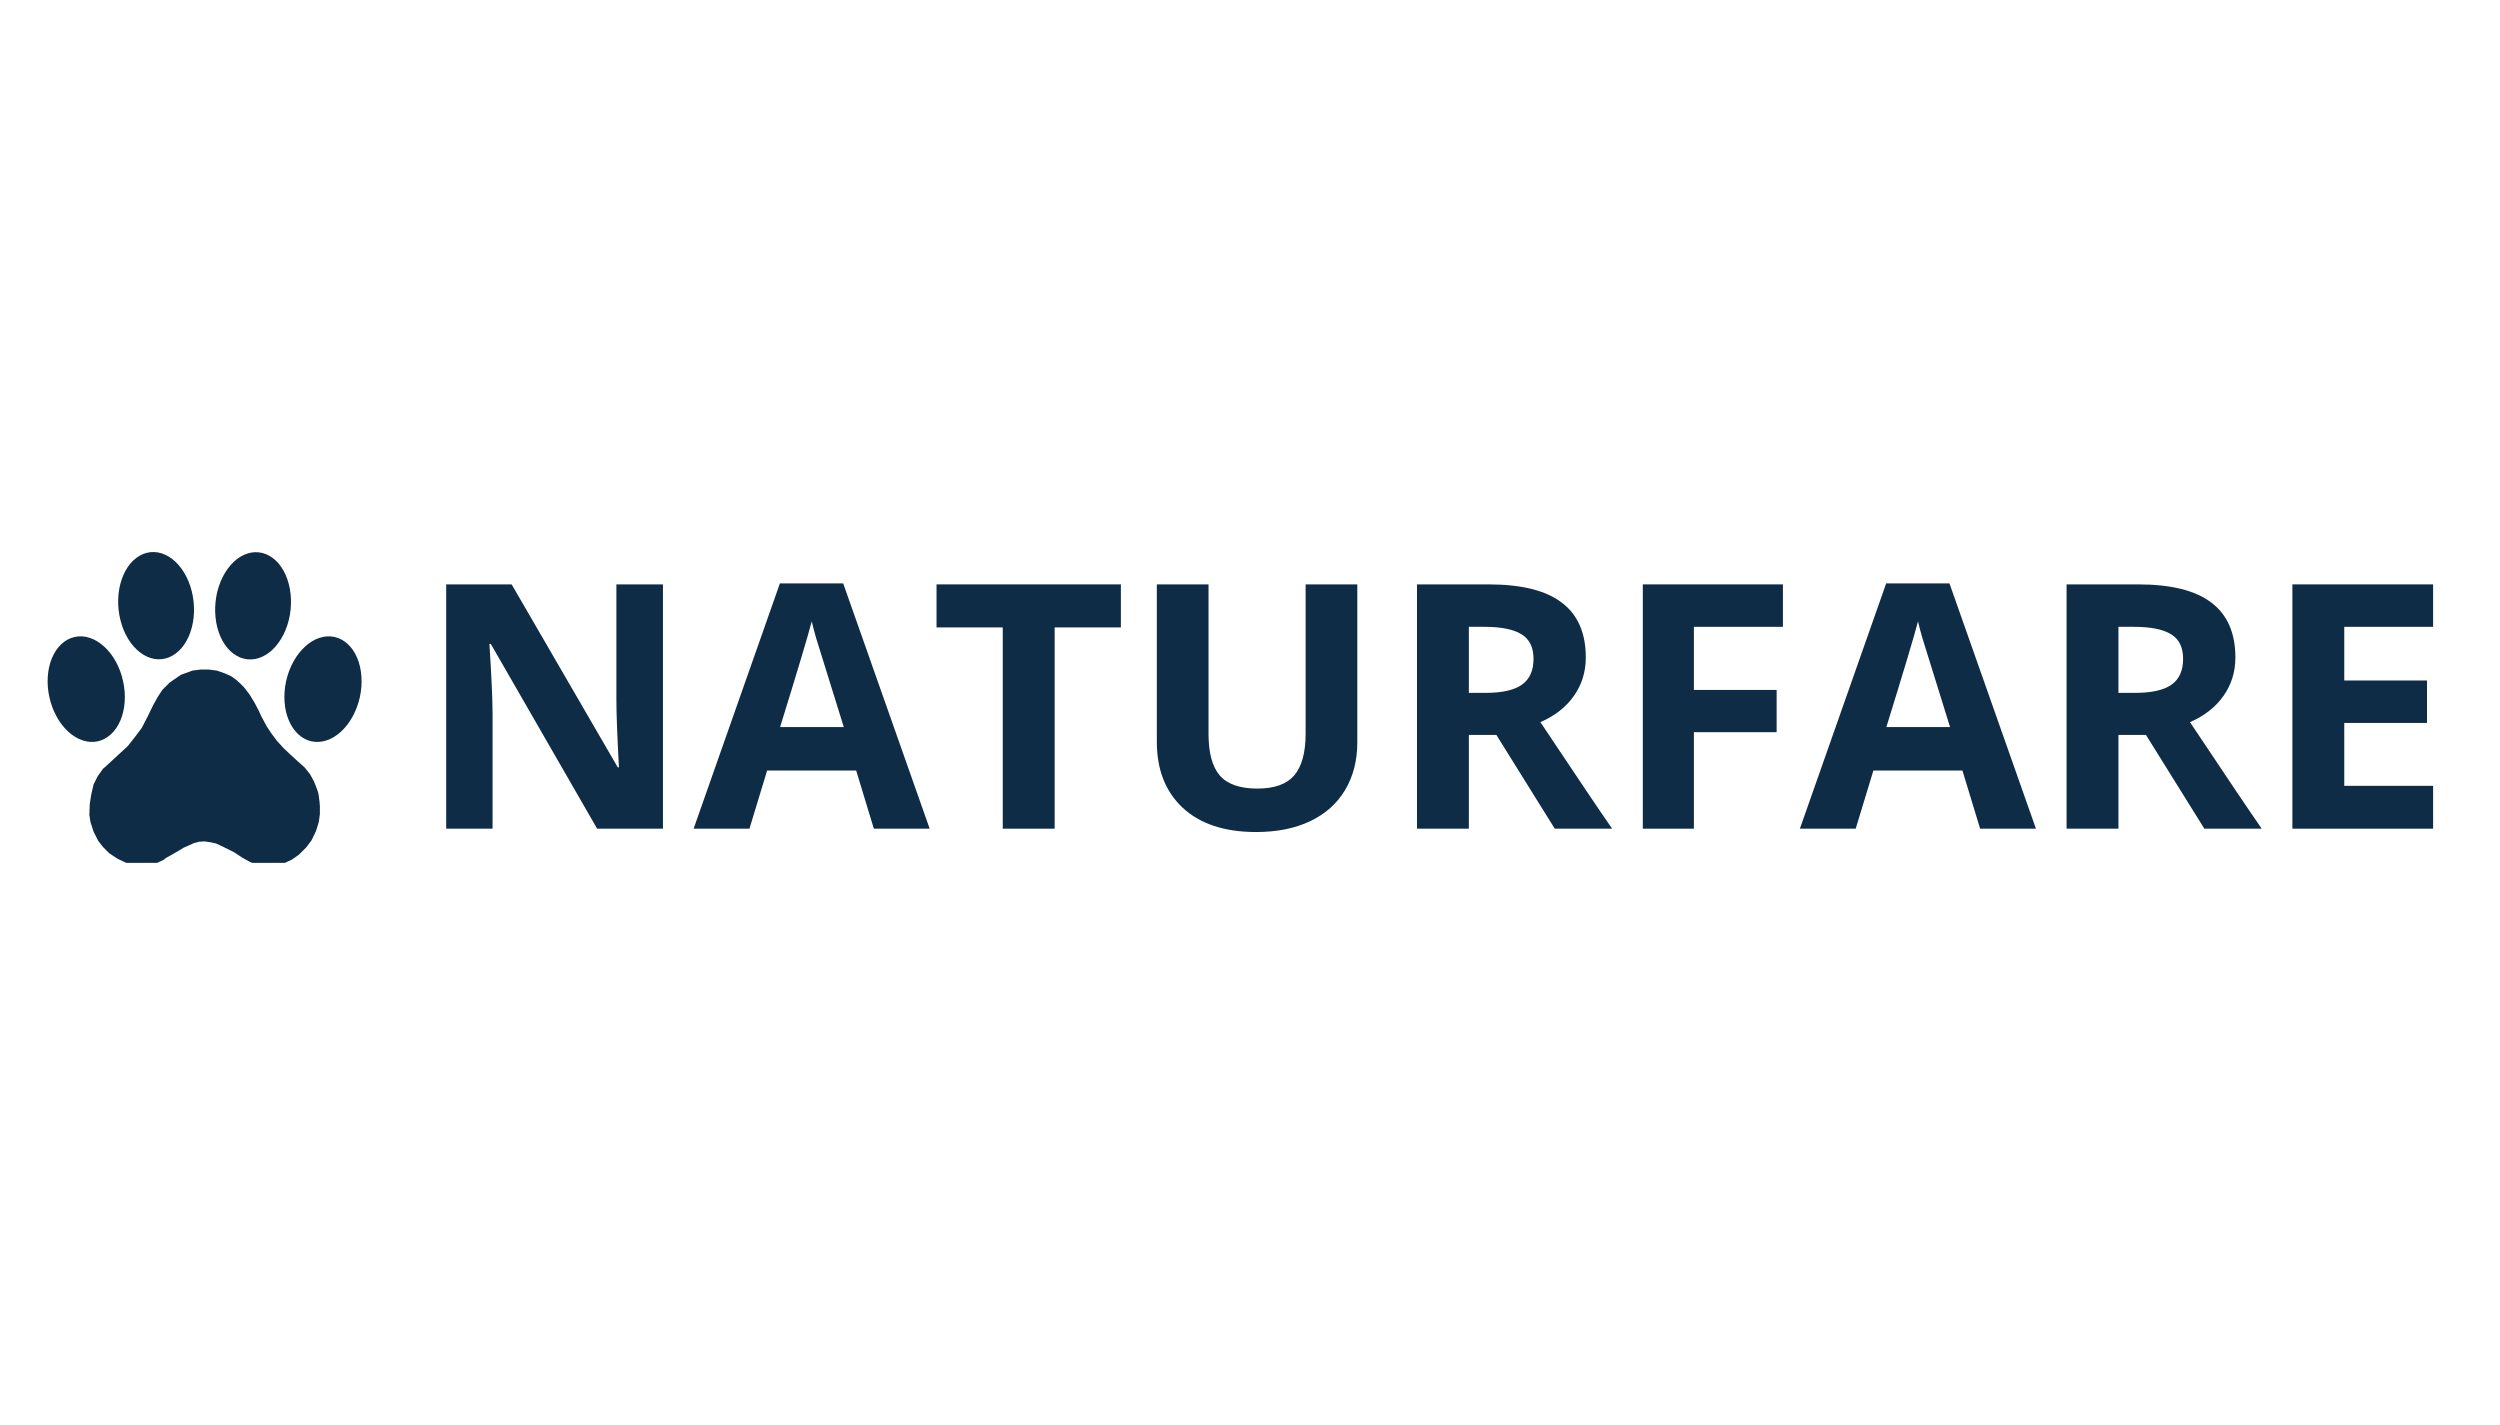<svg version="1.0" preserveAspectRatio="xMidYMid meet" height="151" viewBox="0 0 198.75 113.25" zoomAndPan="magnify" width="265" xmlns:xlink="http://www.w3.org/1999/xlink" xmlns="http://www.w3.org/2000/svg"><defs><g></g><clipPath id="bfa64dbbe8"><path clip-rule="nonzero" d="M 0.676 0.434 L 193.082 0.434 L 193.082 38.102 L 0.676 38.102 Z M 0.676 0.434"></path></clipPath><clipPath id="70fc996bb0"><path clip-rule="nonzero" d="M 5 16 L 24 16 L 24 31.598 L 5 31.598 Z M 5 16"></path></clipPath><clipPath id="cda087a096"><path clip-rule="nonzero" d="M 15 6.598 L 22 6.598 L 22 16 L 15 16 Z M 15 6.598"></path></clipPath><clipPath id="06c8bef6da"><path clip-rule="nonzero" d="M 7 6.598 L 14 6.598 L 14 16 L 7 16 Z M 7 6.598"></path></clipPath><clipPath id="4040a14e9e"><path clip-rule="nonzero" d="M 30 0.434 L 193.082 0.434 L 193.082 38.102 L 30 38.102 Z M 30 0.434"></path></clipPath><clipPath id="c918821fa0"><rect height="39" y="0" width="164" x="0"></rect></clipPath><clipPath id="665cae5510"><rect height="39" y="0" width="194" x="0"></rect></clipPath><clipPath id="921be07115"><rect height="39" y="0" width="194" x="0"></rect></clipPath></defs><g transform="matrix(1, 0, 0, 1, 2, 37)"><g clip-path="url(#921be07115)"><g clip-path="url(#bfa64dbbe8)"><g><g clip-path="url(#665cae5510)"><g clip-path="url(#70fc996bb0)"><path fill-rule="nonzero" fill-opacity="1" d="M 23.32 26.113 L 23.238 25.836 L 23.07 25.395 L 22.957 25.113 L 22.652 24.559 L 22.238 24.031 L 21.68 23.531 L 21.043 22.949 L 20.516 22.449 L 20.016 21.895 L 19.598 21.34 L 19.211 20.758 L 18.793 19.98 L 18.543 19.449 L 18.238 18.867 L 17.852 18.23 L 17.406 17.645 L 17.102 17.34 L 16.797 17.062 L 16.379 16.758 L 15.879 16.535 L 15.238 16.312 L 14.602 16.23 L 13.934 16.23 L 13.297 16.312 L 12.379 16.648 L 11.492 17.258 L 10.91 17.84 L 10.547 18.395 L 10.188 19.035 L 9.715 20.008 L 9.27 20.867 L 8.77 21.535 L 8.16 22.312 L 6.355 23.977 L 6.188 24.117 L 5.773 24.699 L 5.438 25.363 L 5.246 26.199 L 5.133 26.949 L 5.105 27.781 L 5.188 28.336 L 5.438 29.113 L 5.801 29.836 L 6.188 30.336 L 6.688 30.836 L 7.355 31.277 L 8.133 31.641 L 8.715 31.777 L 9.605 31.805 L 10.465 31.613 L 10.992 31.363 L 11.215 31.195 L 11.715 30.918 L 12.188 30.641 L 12.602 30.391 L 13.047 30.195 L 13.406 30.031 L 13.824 29.918 L 14.27 29.891 L 14.797 29.973 L 15.184 30.059 L 15.824 30.363 L 16.602 30.75 L 17.238 31.168 L 17.824 31.5 L 18.406 31.75 L 18.961 31.863 L 19.434 31.891 L 19.82 31.863 L 20.434 31.695 L 21.211 31.336 L 21.766 30.945 L 22.348 30.363 L 22.766 29.809 L 23.125 29.059 L 23.348 28.336 L 23.43 27.727 L 23.43 27.086 L 23.402 26.727 Z M 23.32 26.113" fill="#0f2c46"></path></g><g clip-path="url(#cda087a096)"><path fill-rule="nonzero" fill-opacity="1" d="M 18.57 6.91 C 18.965 6.953 19.332 7.102 19.676 7.355 C 20.02 7.609 20.309 7.949 20.547 8.379 C 20.781 8.809 20.949 9.289 21.047 9.828 C 21.141 10.363 21.16 10.914 21.102 11.477 C 21.043 12.043 20.91 12.574 20.703 13.082 C 20.496 13.586 20.23 14.023 19.91 14.391 C 19.586 14.762 19.234 15.035 18.844 15.211 C 18.457 15.387 18.066 15.457 17.668 15.414 C 17.273 15.371 16.906 15.223 16.562 14.969 C 16.219 14.715 15.93 14.375 15.691 13.945 C 15.453 13.516 15.289 13.035 15.191 12.496 C 15.098 11.961 15.078 11.41 15.137 10.848 C 15.195 10.281 15.328 9.75 15.535 9.242 C 15.742 8.738 16.008 8.301 16.328 7.934 C 16.648 7.562 17.004 7.289 17.395 7.113 C 17.781 6.938 18.172 6.867 18.57 6.91 Z M 18.57 6.91" fill="#0f2c46"></path></g><g clip-path="url(#06c8bef6da)"><path fill-rule="nonzero" fill-opacity="1" d="M 13.391 10.836 C 13.449 11.398 13.434 11.949 13.336 12.488 C 13.238 13.023 13.074 13.508 12.836 13.934 C 12.598 14.363 12.309 14.703 11.965 14.957 C 11.621 15.211 11.254 15.359 10.859 15.402 C 10.465 15.445 10.07 15.379 9.684 15.199 C 9.297 15.023 8.941 14.75 8.617 14.379 C 8.297 14.012 8.031 13.574 7.824 13.07 C 7.621 12.562 7.488 12.031 7.426 11.465 C 7.367 10.902 7.387 10.352 7.48 9.816 C 7.578 9.277 7.746 8.797 7.98 8.367 C 8.219 7.938 8.508 7.598 8.852 7.344 C 9.195 7.09 9.562 6.941 9.961 6.898 C 10.355 6.855 10.746 6.926 11.133 7.102 C 11.523 7.277 11.879 7.551 12.199 7.922 C 12.52 8.289 12.785 8.727 12.992 9.23 C 13.199 9.738 13.332 10.273 13.391 10.836 Z M 13.391 10.836" fill="#0f2c46"></path></g><path fill-rule="nonzero" fill-opacity="1" d="M 24.602 13.641 C 24.988 13.727 25.34 13.914 25.652 14.207 C 25.965 14.496 26.211 14.867 26.402 15.316 C 26.59 15.766 26.699 16.262 26.734 16.801 C 26.77 17.344 26.727 17.887 26.605 18.438 C 26.484 18.988 26.289 19.5 26.027 19.977 C 25.766 20.449 25.457 20.852 25.094 21.18 C 24.734 21.508 24.352 21.734 23.945 21.867 C 23.539 21.996 23.145 22.02 22.754 21.934 C 22.367 21.848 22.016 21.656 21.703 21.367 C 21.395 21.078 21.145 20.707 20.957 20.258 C 20.766 19.809 20.656 19.312 20.621 18.77 C 20.586 18.23 20.629 17.684 20.75 17.133 C 20.875 16.586 21.066 16.074 21.328 15.598 C 21.59 15.121 21.902 14.723 22.262 14.395 C 22.621 14.066 23.004 13.836 23.41 13.707 C 23.816 13.574 24.215 13.555 24.602 13.641 Z M 24.602 13.641" fill="#0f2c46"></path><path fill-rule="nonzero" fill-opacity="1" d="M 7.781 17.133 C 7.906 17.684 7.949 18.23 7.914 18.77 C 7.879 19.312 7.766 19.809 7.578 20.258 C 7.391 20.707 7.141 21.078 6.828 21.367 C 6.516 21.656 6.168 21.844 5.777 21.934 C 5.391 22.02 4.992 21.996 4.59 21.867 C 4.184 21.734 3.801 21.508 3.438 21.18 C 3.078 20.852 2.766 20.449 2.504 19.973 C 2.242 19.5 2.051 18.988 1.93 18.438 C 1.805 17.887 1.762 17.344 1.797 16.801 C 1.832 16.262 1.945 15.766 2.133 15.312 C 2.32 14.863 2.57 14.496 2.883 14.203 C 3.195 13.914 3.543 13.727 3.934 13.641 C 4.32 13.551 4.719 13.574 5.121 13.707 C 5.527 13.836 5.91 14.066 6.273 14.395 C 6.633 14.719 6.945 15.121 7.207 15.598 C 7.469 16.07 7.66 16.586 7.781 17.133 Z M 7.781 17.133" fill="#0f2c46"></path><g clip-path="url(#4040a14e9e)"><g transform="matrix(1, 0, 0, 1, 30, 0)"><g clip-path="url(#c918821fa0)"><g fill-opacity="1" fill="#0f2c46"><g transform="translate(1.034, 28.88)"><g><path d="M 19.672 0 L 14.438 0 L 5.984 -14.688 L 5.875 -14.688 C 6.039 -12.094 6.125 -10.242 6.125 -9.141 L 6.125 0 L 2.438 0 L 2.438 -19.422 L 7.641 -19.422 L 16.078 -4.875 L 16.172 -4.875 C 16.035 -7.395 15.969 -9.18 15.969 -10.234 L 15.969 -19.422 L 19.672 -19.422 Z M 19.672 0"></path></g></g><g transform="translate(23.143, 28.88)"><g><path d="M 14.328 0 L 12.922 -4.625 L 5.844 -4.625 L 4.438 0 L 0 0 L 6.859 -19.5 L 11.891 -19.5 L 18.766 0 Z M 11.938 -8.078 C 10.633 -12.266 9.898 -14.629 9.734 -15.172 C 9.578 -15.723 9.461 -16.16 9.391 -16.484 C 9.098 -15.348 8.258 -12.547 6.875 -8.078 Z M 11.938 -8.078"></path></g></g><g transform="translate(41.907, 28.88)"><g><path d="M 9.938 0 L 5.812 0 L 5.812 -16 L 0.547 -16 L 0.547 -19.422 L 15.203 -19.422 L 15.203 -16 L 9.938 -16 Z M 9.938 0"></path></g></g><g transform="translate(57.656, 28.88)"><g><path d="M 18.25 -19.422 L 18.25 -6.859 C 18.25 -5.422 17.926 -4.16 17.281 -3.078 C 16.645 -2.004 15.719 -1.176 14.5 -0.594 C 13.289 -0.02 11.859 0.266 10.203 0.266 C 7.703 0.266 5.758 -0.375 4.375 -1.656 C 3 -2.938 2.312 -4.688 2.312 -6.906 L 2.312 -19.422 L 6.422 -19.422 L 6.422 -7.531 C 6.422 -6.031 6.719 -4.93 7.312 -4.234 C 7.914 -3.535 8.914 -3.188 10.312 -3.188 C 11.656 -3.188 12.629 -3.535 13.234 -4.234 C 13.836 -4.941 14.141 -6.051 14.141 -7.562 L 14.141 -19.422 Z M 18.25 -19.422"></path></g></g><g transform="translate(78.212, 28.88)"><g><path d="M 6.562 -10.797 L 7.891 -10.797 C 9.191 -10.797 10.148 -11.008 10.766 -11.438 C 11.391 -11.875 11.703 -12.562 11.703 -13.5 C 11.703 -14.414 11.383 -15.066 10.75 -15.453 C 10.113 -15.848 9.133 -16.047 7.812 -16.047 L 6.562 -16.047 Z M 6.562 -7.453 L 6.562 0 L 2.438 0 L 2.438 -19.422 L 8.109 -19.422 C 10.742 -19.422 12.691 -18.938 13.953 -17.969 C 15.223 -17.008 15.859 -15.555 15.859 -13.609 C 15.859 -12.461 15.539 -11.441 14.906 -10.547 C 14.281 -9.66 13.395 -8.969 12.25 -8.469 C 15.164 -4.094 17.066 -1.27 17.953 0 L 13.391 0 L 8.75 -7.453 Z M 6.562 -7.453"></path></g></g><g transform="translate(96.165, 28.88)"><g><path d="M 6.5 0 L 2.438 0 L 2.438 -19.422 L 13.578 -19.422 L 13.578 -16.047 L 6.5 -16.047 L 6.5 -11.031 L 13.078 -11.031 L 13.078 -7.672 L 6.5 -7.672 Z M 6.5 0"></path></g></g><g transform="translate(111.091, 28.88)"><g><path d="M 14.328 0 L 12.922 -4.625 L 5.844 -4.625 L 4.438 0 L 0 0 L 6.859 -19.5 L 11.891 -19.5 L 18.766 0 Z M 11.938 -8.078 C 10.633 -12.266 9.898 -14.629 9.734 -15.172 C 9.578 -15.723 9.461 -16.16 9.391 -16.484 C 9.098 -15.348 8.258 -12.547 6.875 -8.078 Z M 11.938 -8.078"></path></g></g><g transform="translate(129.854, 28.88)"><g><path d="M 6.562 -10.797 L 7.891 -10.797 C 9.191 -10.797 10.148 -11.008 10.766 -11.438 C 11.391 -11.875 11.703 -12.562 11.703 -13.5 C 11.703 -14.414 11.383 -15.066 10.75 -15.453 C 10.113 -15.848 9.133 -16.047 7.812 -16.047 L 6.562 -16.047 Z M 6.562 -7.453 L 6.562 0 L 2.438 0 L 2.438 -19.422 L 8.109 -19.422 C 10.742 -19.422 12.691 -18.938 13.953 -17.969 C 15.223 -17.008 15.859 -15.555 15.859 -13.609 C 15.859 -12.461 15.539 -11.441 14.906 -10.547 C 14.281 -9.66 13.395 -8.969 12.25 -8.469 C 15.164 -4.094 17.066 -1.27 17.953 0 L 13.391 0 L 8.75 -7.453 Z M 6.562 -7.453"></path></g></g><g transform="translate(147.807, 28.88)"><g><path d="M 13.625 0 L 2.438 0 L 2.438 -19.422 L 13.625 -19.422 L 13.625 -16.047 L 6.562 -16.047 L 6.562 -11.781 L 13.141 -11.781 L 13.141 -8.406 L 6.562 -8.406 L 6.562 -3.406 L 13.625 -3.406 Z M 13.625 0"></path></g></g></g></g></g></g></g></g></g></g></g></svg>